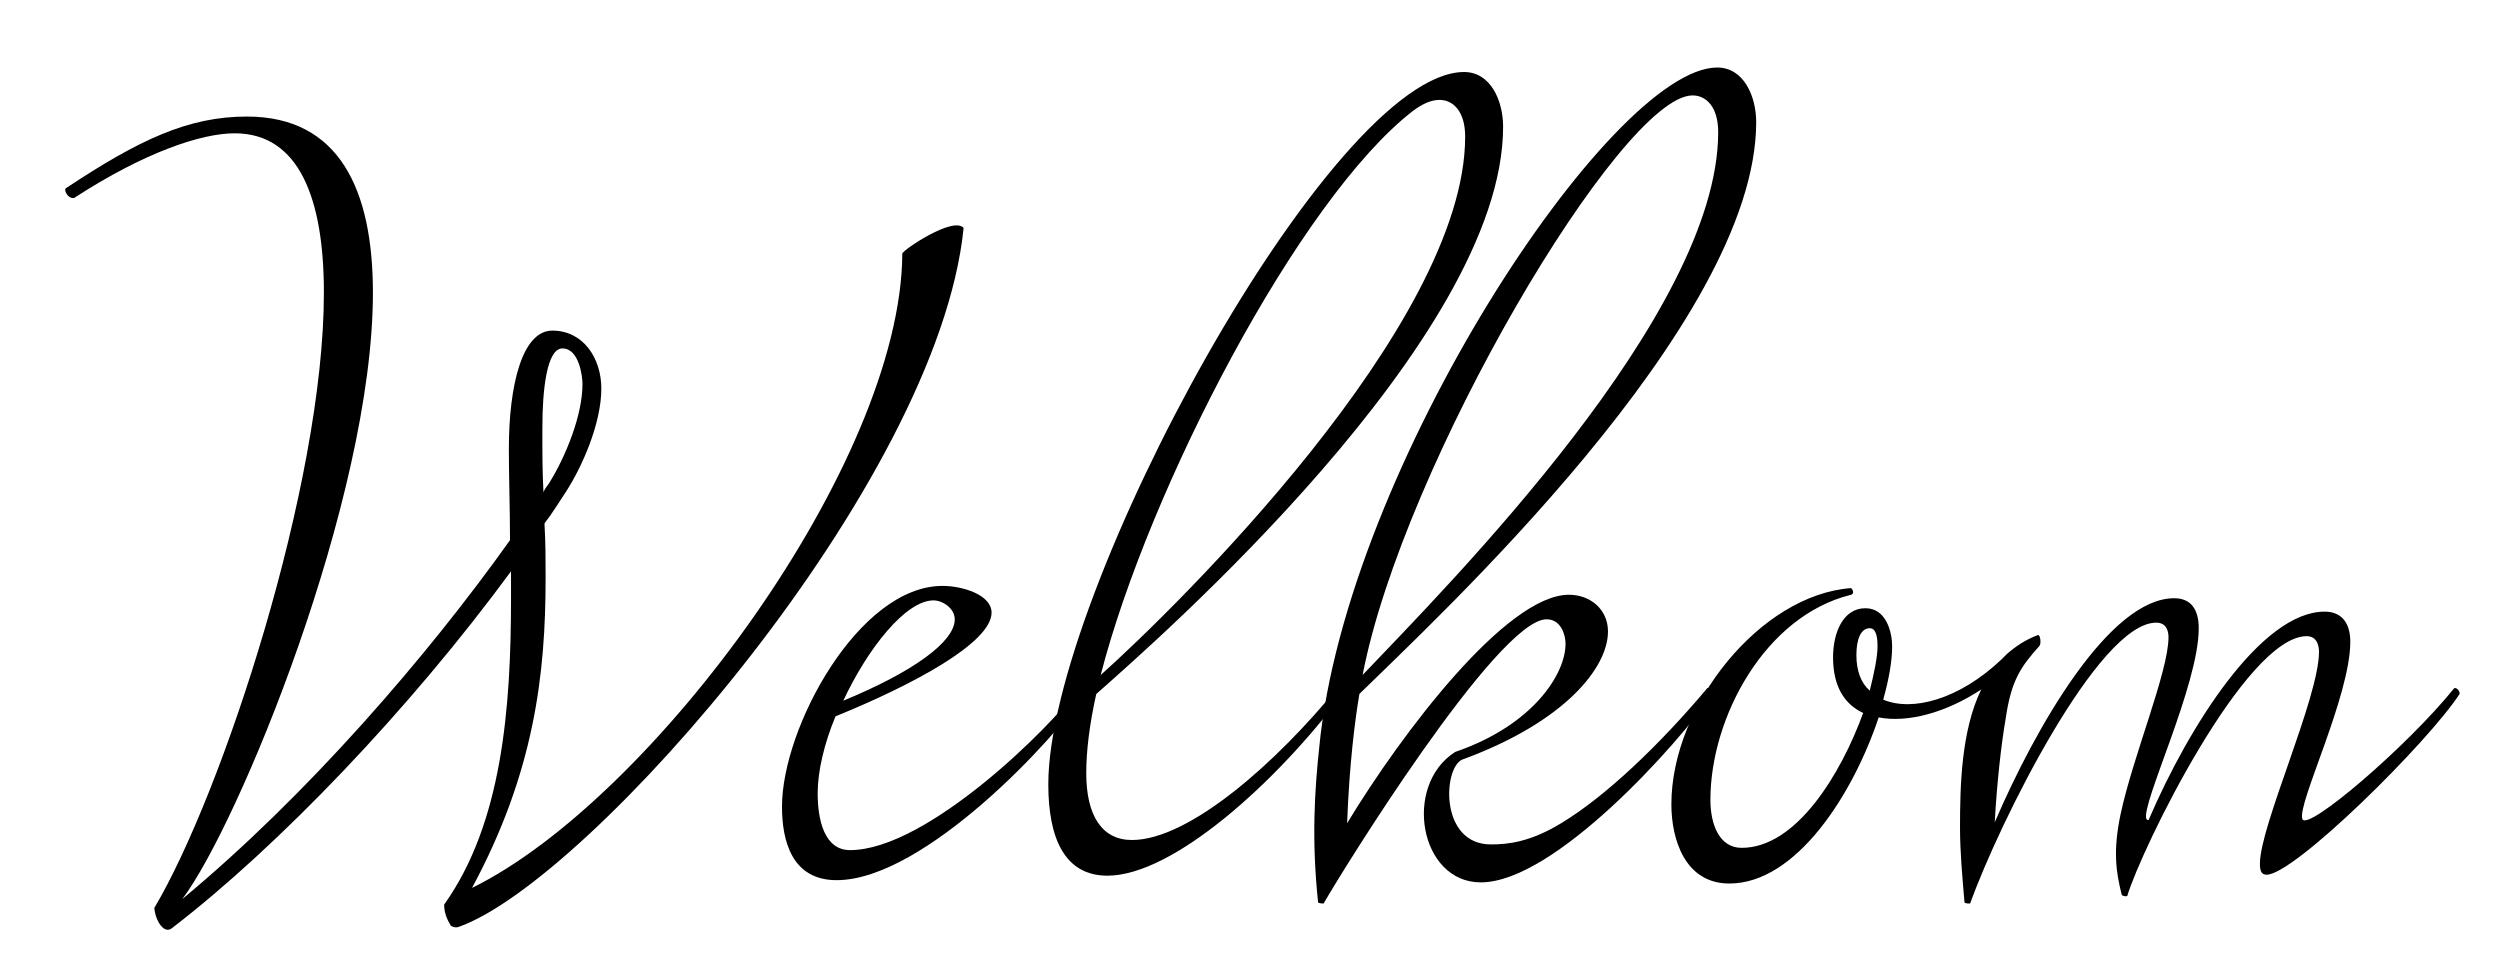 <?xml version="1.0" encoding="utf-8"?>
<!-- Generator: Adobe Illustrator 25.4.1, SVG Export Plug-In . SVG Version: 6.00 Build 0)  -->
<svg version="1.1" xmlns="http://www.w3.org/2000/svg" xmlns:xlink="http://www.w3.org/1999/xlink" x="0px" y="0px"
	 viewBox="0 0 417.65 163.69" style="enable-background:new 0 0 417.65 163.69;" xml:space="preserve">
<g id="Laag_1">
	<g>
		<path d="M85.2,90.24c0-5.4-0.19-10.43-0.19-15.27c0-10.61,2.23-19.74,7.26-19.74c5.21,0,8.19,4.66,8.19,9.68
			c0,5.77-3.17,13.04-5.96,17.32c-1.12,1.68-2.24,3.54-3.54,5.21c0.19,3.17,0.19,6.14,0.19,9.12c0,16.01-1.86,32.4-12.29,51.77
			c29.98-14.71,71.69-70.95,71.88-105.96c0-0.56,8.57-6.33,10.24-4.28c-4.28,42.64-62.57,109.12-84.36,116.76
			c-0.56,0.19-0.93,0-1.3-0.19c-0.56-0.93-1.12-2.05-1.12-3.54c9.68-13.59,11.17-32.77,11.17-51.21v-4.47
			c-16.95,23.09-38.92,46-56.61,59.59c-1.3,1.12-2.79-1.12-2.98-3.35C37.16,132.51,54.11,80.93,54.11,48.9
			c0-15.64-4.1-26.63-14.9-26.63c-5.59,0-15.08,3.17-26.82,10.8c-1.12,0.19-1.86-1.49-1.3-1.68c12.1-8.01,20.3-11.92,30.17-11.92
			c15.46,0,21.04,12.29,21.04,29.42c0,34.45-22.53,89.01-31.84,101.3C51.31,132.89,71.42,109.61,85.2,90.24z M90.79,82.23
			c0.19-0.56,0.56-0.93,0.93-1.49c2.79-4.47,5.59-11.36,5.59-16.57c0-1.3-0.56-5.96-3.35-5.96c-2.61,0-3.35,6.89-3.35,13.22
			C90.6,75.16,90.6,78.7,90.79,82.23z"/>
		<path d="M181.1,115.94c-4.47,7.07-26.63,31.1-41.34,31.1c-7.45,0-9.12-6.52-9.12-12.29c0-13.22,12.85-36.87,26.82-36.87
			c3.35,0,8.19,1.49,8.19,4.47c0,5.03-13.22,12.1-26.07,17.32c-1.86,4.47-2.98,9.12-2.98,12.85c0,4.47,1.12,9.5,5.4,9.5
			c12.85,0,33.71-20.67,38.17-27C180.35,114.64,181.47,115.38,181.1,115.94z M155.96,100.3c-4.65,0-10.99,8.01-15.08,16.76
			c11.73-4.84,18.62-9.87,18.62-13.59C159.49,101.6,157.45,100.3,155.96,100.3z"/>
		<path d="M224.29,115.94c-10.99,14.71-28.31,30.35-39.29,30.35c-7.08,0-9.87-6.15-9.87-15.27c0-31.84,47.3-118.99,69.46-118.99
			c4.47,0,6.52,4.84,6.52,9.13c0,35.38-58.1,86.03-67.97,94.78c-1.12,5.03-1.67,9.5-1.67,13.22c0,7.08,2.61,11.17,7.63,11.17
			c9.68,0,24.4-13.22,34.26-25.33C223.73,114.64,224.48,115.57,224.29,115.94z M183.88,112.77c12.48-11.17,60.89-58.47,60.89-89.94
			c0-4.28-2.05-6.14-4.28-6.14c-1.49,0-2.98,0.74-4.47,1.86C217.03,33.26,191.89,81.68,183.88,112.77z"/>
		<path d="M285.18,115.01c0.37-0.37,1.12,0.56,0.93,0.93c-5.77,8.38-26.44,31.47-38.73,31.47c-10.24,0-13.04-16.2-4.28-21.79
			c13.04-4.47,18.44-13.04,18.44-18.06c0-1.49-0.75-4.1-3.17-4.1c-8.19,0-34.64,42.83-37.24,47.48c-0.19,0-0.75,0-0.93-0.19
			c-1.12-10.61-0.56-18.81,0.19-25.88c4.47-46.55,48.79-113.59,66.48-113.59c4.47,0,6.52,4.84,6.52,9.12
			c0,33.71-54,83.43-66.29,95.53c-0.75,4.47-1.68,11.73-2.05,21.6c9.13-15.08,26.63-38.17,37.06-38.17c3.54,0,6.52,2.42,6.52,6.14
			c0,5.96-7.08,15.08-24.4,21.42c-3.16,1.49-3.72,14.15,4.84,14.15c2.8,0,6.52-0.37,11.73-3.54
			C268.23,133.07,277.36,124.32,285.18,115.01z M227.45,112.96c14.71-15.46,59.59-60.52,59.59-90.88c0-4.28-2.05-6.14-4.28-6.14
			c-11.92,0-48.42,61.82-55.12,96.83C227.64,112.96,227.45,112.96,227.45,112.96z"/>
		<path d="M354.45,149.46c-0.93-3.72-1.49-7.26-0.19-13.41c2.05-9.68,8.01-23.84,8.01-29.61c0-0.75-0.19-2.42-2.05-2.42
			c-9.68,0-26.26,33.52-31.1,46.93c-0.19,0-0.75,0-0.93-0.19c-0.37-4.28-0.75-8.57-0.75-12.48c0-6.89,0.19-16.2,3.54-23.09
			c-5.96,3.91-12.29,5.59-17.13,4.66c-4.28,12.85-13.78,27.75-24.95,27.75c-7.45,0-9.68-7.45-9.68-13.22
			c0-16.57,14.9-35.01,29.98-36.13c0.19,0,0.75,0.93,0,1.12c-14.34,3.54-23.46,20.48-23.46,34.26c0,4.1,1.49,8.01,5.22,8.01
			c9.12,0,16.57-12.29,20.3-22.53c-3.17-1.49-5.03-4.47-5.03-9.31c0-4.1,1.68-8.19,5.4-8.19c3.54,0,4.47,4.1,4.47,6.33
			c0,2.61-0.56,5.59-1.49,8.94c4.84,2.05,12.66,0,19.74-6.7l0.56-0.56l0.37-0.37c1.49-1.3,3.16-2.42,5.21-3.17
			c0.37,0,0.56,1.49,0.19,1.86c-2.98,3.35-4.66,5.59-5.58,11.92c-0.75,4.28-1.49,10.8-1.86,17.51
			c6.89-16.01,19.18-37.43,29.98-37.43c2.8,0,4.1,1.86,4.1,5.03c0,9.5-9.68,29.42-8.75,31.84c0.19,0.19,0.19,0.19,0.37,0.19
			c6.7-15.64,18.81-34.82,29.42-34.82c2.8,0,4.28,1.86,4.28,5.03c0,9.12-8.94,27.19-8.01,29.61c0.75,2.23,17.51-12.11,25.32-21.79
			c0.37-0.37,1.12,0.56,0.93,0.93c-5.21,8.01-27.56,30.17-32.22,30.17c-0.93,0-1.12-0.74-1.12-1.86c0-6.33,9.87-27.75,9.87-35.38
			c0-0.74-0.19-2.61-2.05-2.61c-10.24,0-27.56,35.38-29.98,43.39C355.19,149.83,354.45,149.65,354.45,149.46z M312.36,104.95
			c-1.49,0-2.23,1.86-2.23,4.47c0,2.61,0.74,4.66,2.23,5.96c0.74-2.98,1.3-5.59,1.3-7.45S313.29,104.95,312.36,104.95z"/>
	</g>
</g>
<g id="SC_SIL_UUID:342c0b1c-4226-49f0-bb3c-4662f52d1523_CRC:1302125722_Mat:1">
</g>
</svg>

